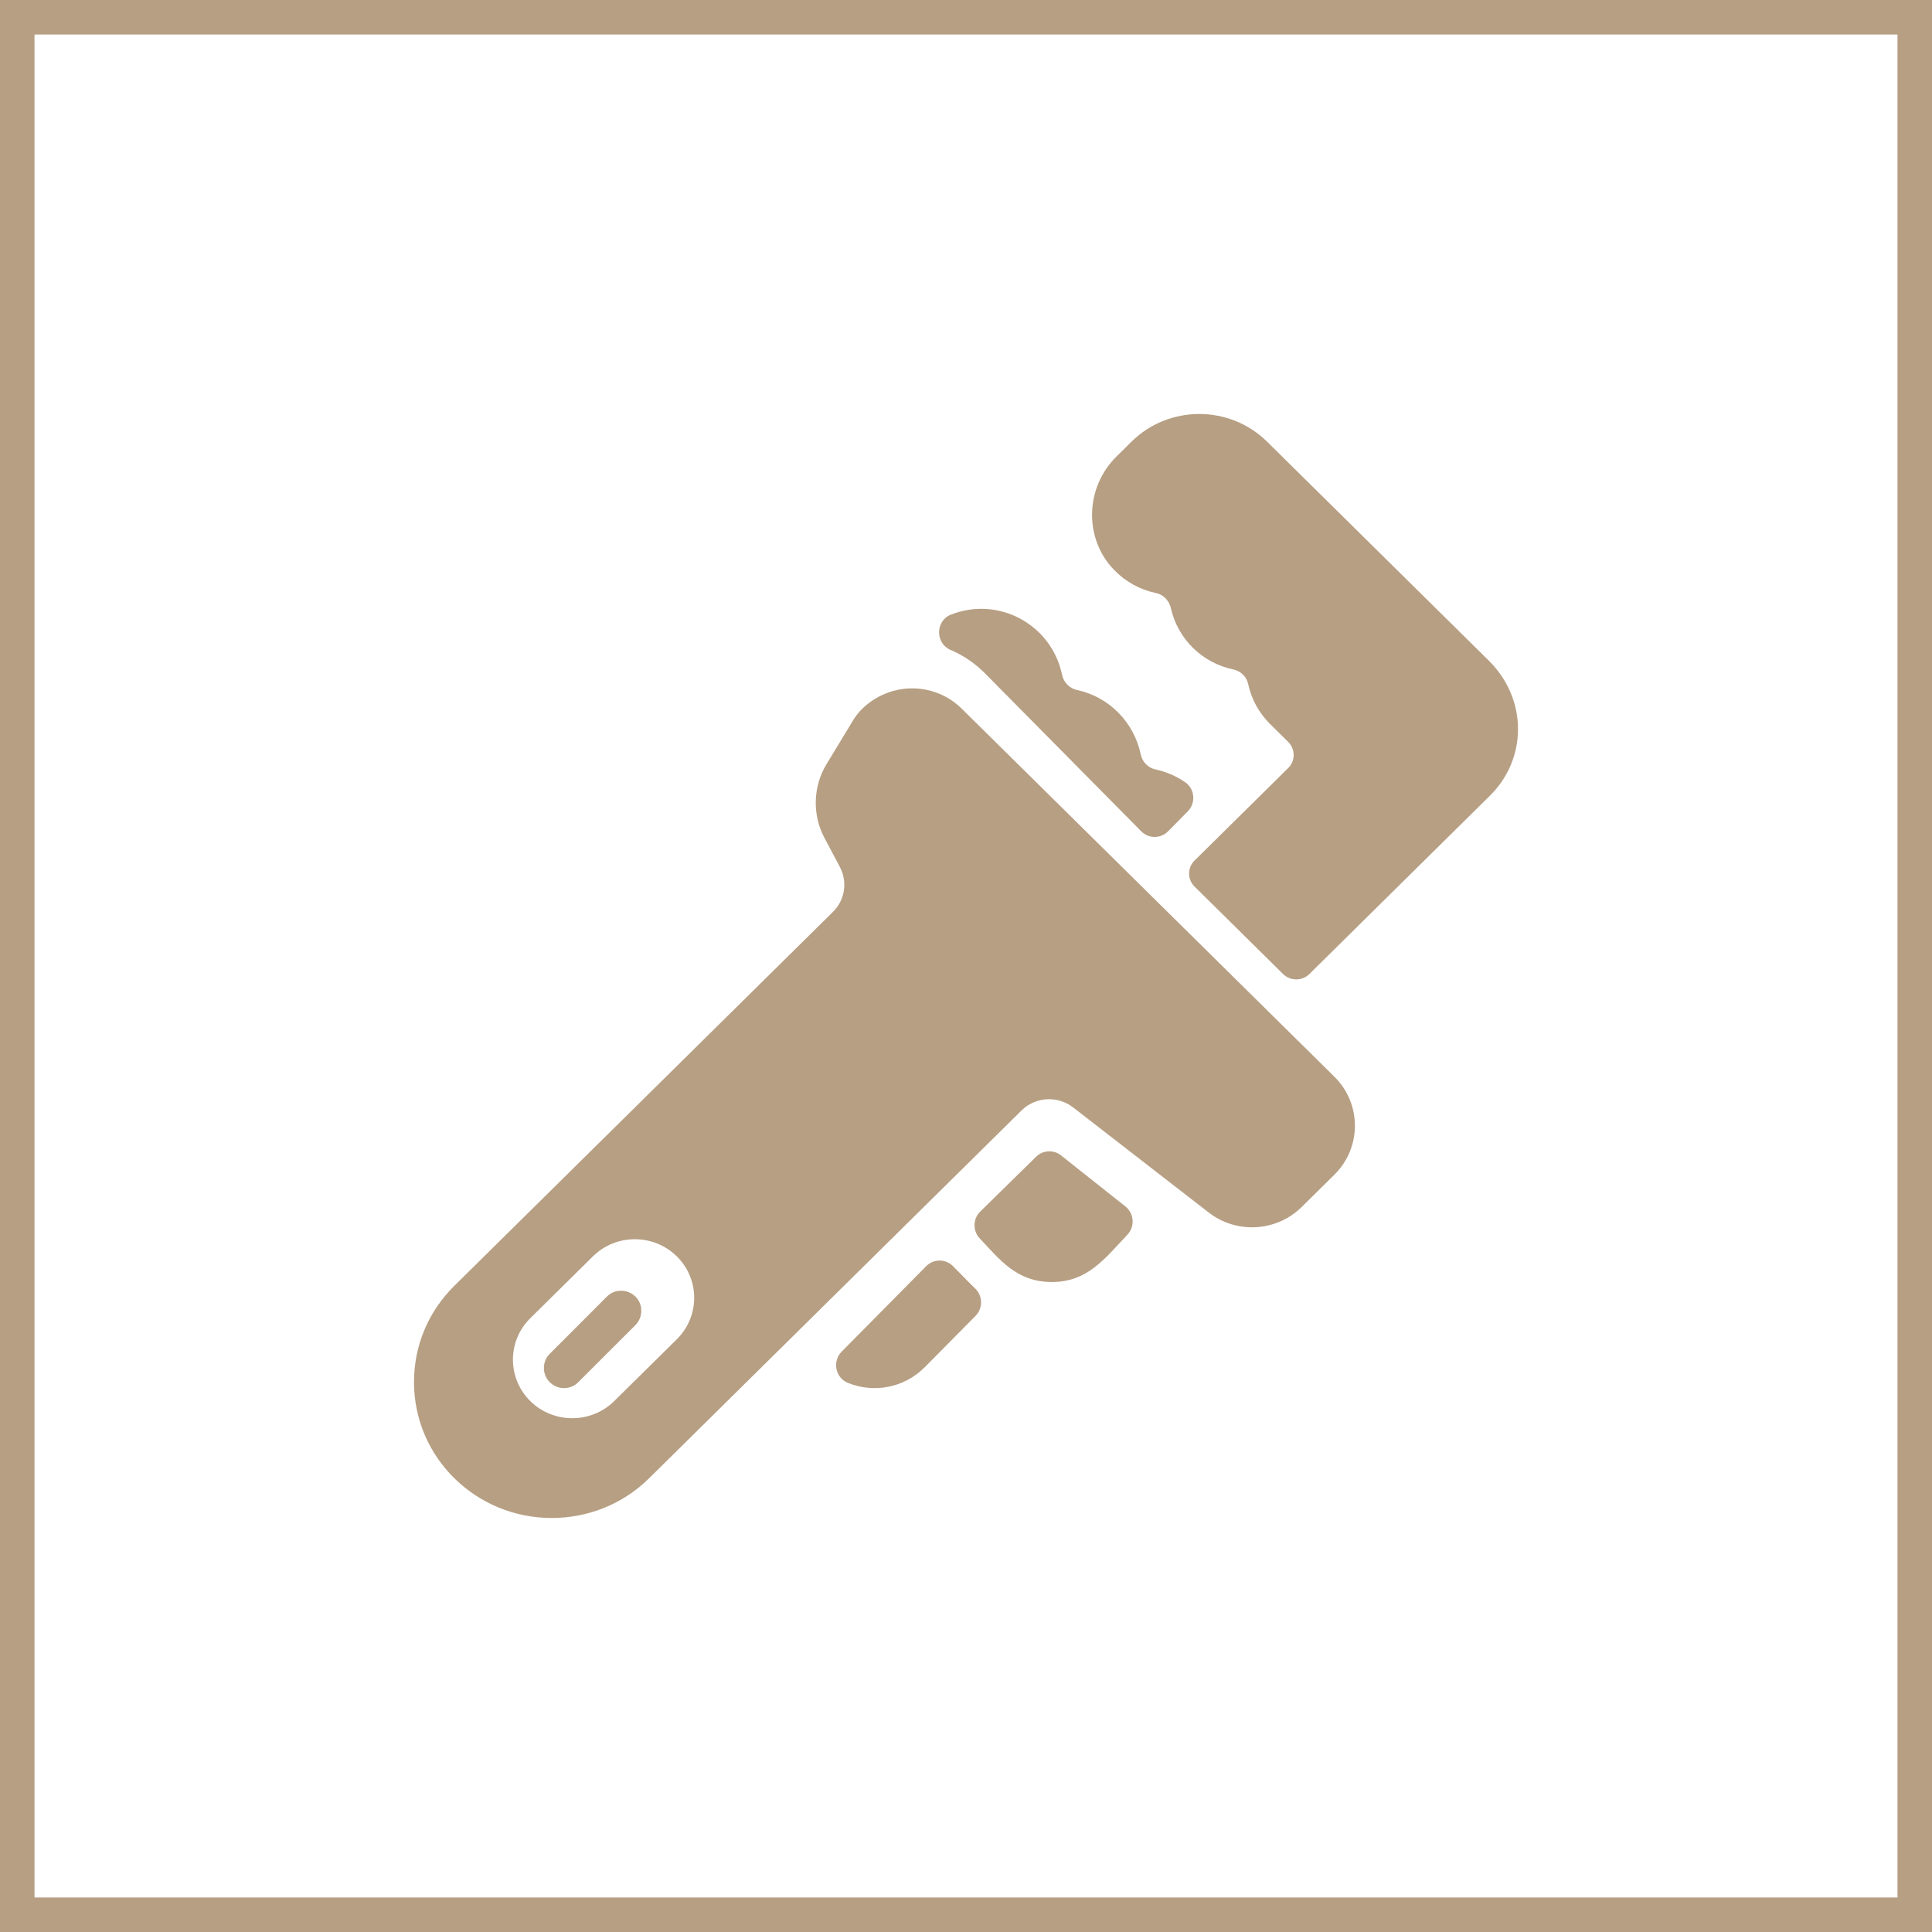 <svg width="56" height="56" viewBox="0 0 56 56" fill="none" xmlns="http://www.w3.org/2000/svg">
<rect x="0.5" y="0.5" width="55" height="55" stroke="#B79F83"/>
<path d="M28.268 37.35C28.489 37.566 28.494 37.922 28.276 38.142L26.811 39.623C26.206 40.236 25.319 40.388 24.573 40.082C24.212 39.934 24.12 39.457 24.396 39.178L26.847 36.7C27.061 36.483 27.41 36.484 27.624 36.701C27.934 37.017 28.127 37.213 28.268 37.35ZM34.427 23.52L33.856 24.097C33.805 24.148 33.745 24.189 33.678 24.217C33.612 24.245 33.54 24.259 33.468 24.259C33.396 24.259 33.325 24.245 33.258 24.217C33.192 24.189 33.131 24.148 33.08 24.097L28.553 19.52C28.265 19.229 27.924 18.996 27.549 18.836C27.102 18.644 27.113 17.991 27.565 17.814C28.95 17.273 30.479 18.099 30.785 19.561C30.808 19.669 30.861 19.768 30.938 19.846C31.015 19.924 31.112 19.977 31.219 20C32.137 20.196 32.868 20.925 33.065 21.866C33.087 21.974 33.139 22.072 33.216 22.15C33.292 22.227 33.389 22.281 33.496 22.303C33.803 22.37 34.096 22.496 34.355 22.675C34.636 22.869 34.667 23.277 34.427 23.52ZM32.62 34.969C32.875 35.172 32.903 35.553 32.678 35.789C32.03 36.469 31.535 37.16 30.486 37.16C29.458 37.16 28.967 36.496 28.399 35.897C28.193 35.68 28.197 35.335 28.408 35.122L30.035 33.526C30.13 33.433 30.256 33.378 30.388 33.372C30.52 33.365 30.65 33.407 30.754 33.489L32.62 34.969Z" fill="#B79F83"/>
<path d="M43.186 23.064L37.954 28.232C37.904 28.281 37.844 28.321 37.779 28.348C37.713 28.374 37.643 28.388 37.572 28.388C37.501 28.388 37.431 28.374 37.366 28.348C37.3 28.321 37.24 28.281 37.19 28.232L34.625 25.698C34.523 25.598 34.466 25.462 34.466 25.321C34.466 25.179 34.523 25.044 34.624 24.944L37.34 22.261C37.442 22.161 37.498 22.025 37.498 21.884C37.498 21.742 37.441 21.607 37.34 21.506L36.818 20.99C36.493 20.67 36.273 20.267 36.178 19.826C36.156 19.723 36.104 19.628 36.028 19.554C35.953 19.479 35.857 19.428 35.752 19.406C34.836 19.215 34.135 18.509 33.939 17.63C33.889 17.407 33.72 17.234 33.508 17.19C33.041 17.092 32.62 16.86 32.29 16.517C31.414 15.61 31.447 14.136 32.361 13.233L32.796 12.803C33.88 11.732 35.644 11.732 36.728 12.803L43.149 19.144C44.292 20.273 44.264 22.001 43.186 23.064ZM38.678 31.209L27.876 20.541C27.447 20.117 26.854 19.906 26.249 19.961C25.598 20.022 25.029 20.395 24.742 20.855L23.957 22.15C23.564 22.797 23.541 23.614 23.895 24.283L24.343 25.128C24.573 25.563 24.492 26.087 24.142 26.433L13.169 37.27C12.415 38.015 12 39.005 12 40.058C12 42.257 13.803 44 15.993 44C17.015 44 18.038 43.616 18.816 42.847L29.61 32.187C30.013 31.789 30.655 31.751 31.104 32.098L35.036 35.146C35.844 35.773 37.002 35.704 37.729 34.986L38.678 34.049C39.47 33.267 39.472 31.994 38.678 31.209ZM19.618 38.819L17.803 40.611C17.134 41.272 16.041 41.274 15.371 40.611C14.7 39.949 14.7 38.871 15.371 38.209L17.185 36.417C17.856 35.754 18.947 35.754 19.618 36.417C20.289 37.079 20.289 38.156 19.618 38.819Z" fill="#B79F83"/>
<path d="M18.588 37.995C18.588 38.145 18.531 38.294 18.418 38.408L16.761 40.064C16.534 40.292 16.163 40.292 15.936 40.064C15.708 39.837 15.708 39.466 15.936 39.239L17.592 37.582C17.951 37.222 18.588 37.468 18.588 37.995Z" fill="#B79F83"/>
</svg>

